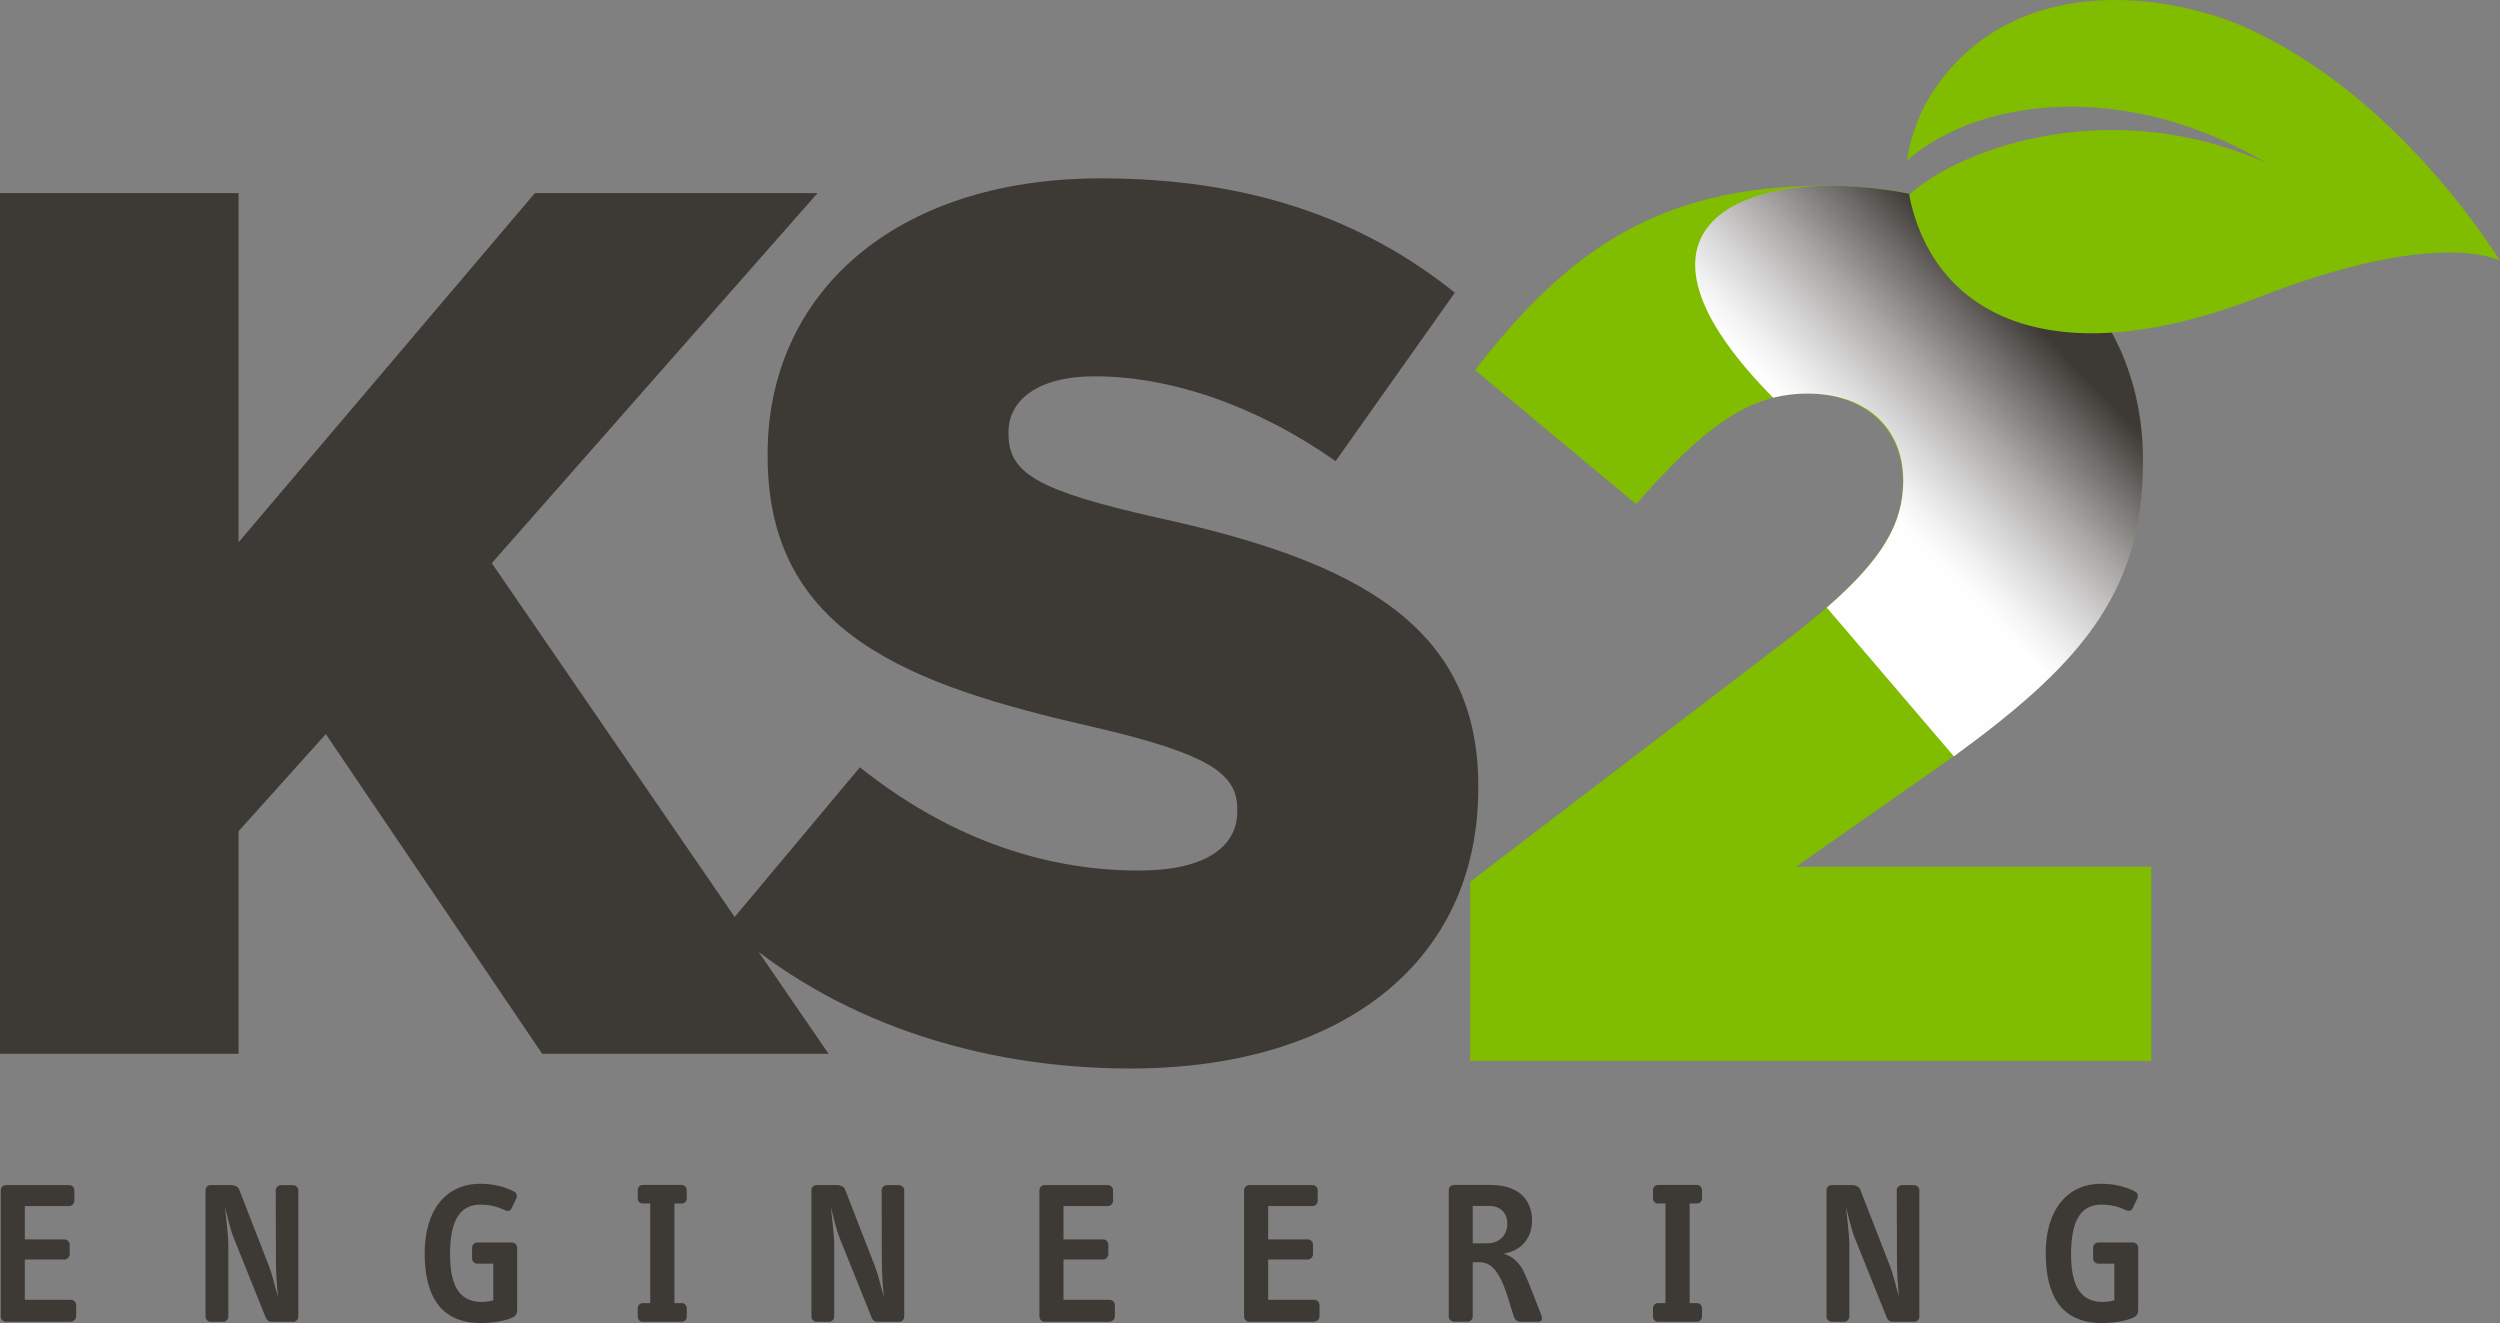 <?xml version="1.0" encoding="UTF-8"?> <svg xmlns="http://www.w3.org/2000/svg" xmlns:xlink="http://www.w3.org/1999/xlink" viewBox="0 0 234.65 124.18"><rect x="0" y="0" width="234.65" height="124.18" fill="#808080" stroke="none"/> <defs> <style> .cls-1 { isolation: isolate; } .cls-2 { clip-path: url(#clippath-1); } .cls-3 { fill: #80bc00; } .cls-4 { clip-path: url(#clippath); } .cls-5 { fill: none; } .cls-6 { fill: #3d3935; } .cls-7 { fill: url(#linear-gradient); } .cls-8 { mix-blend-mode: multiply; } </style> <clipPath id="clippath"> <rect class="cls-5" x="159.11" y="17.44" width="42.03" height="53.55"></rect> </clipPath> <clipPath id="clippath-1"> <path class="cls-5" d="m172,17.44c-10.89-.05-19.7,5.59-5.58,19.88h.02c1.04-.25,2.1-.38,3.2-.38,5.42,0,9,3.12,9,8.19,0,4.08-2.05,7.43-7.18,11.9l11.93,13.96c11.41-8.33,17.75-15.01,17.75-27.59v-.23c0-15.04-11.84-25.47-29.14-25.73"></path> </clipPath> <linearGradient id="linear-gradient" x1="-131.7" y1="390.49" x2="-130.7" y2="390.49" gradientTransform="translate(-2695.48 -8529.24) rotate(180) scale(21.96 -21.96)" gradientUnits="userSpaceOnUse"> <stop offset="0" stop-color="#3d3935"></stop> <stop offset=".2" stop-color="#6c6966"></stop> <stop offset=".48" stop-color="#aaa8a6"></stop> <stop offset=".72" stop-color="#d7d6d6"></stop> <stop offset=".9" stop-color="#f3f3f3"></stop> <stop offset="1" stop-color="#fefefe"></stop> </linearGradient> </defs> <g class="cls-1"> <g id="_Слой_2" data-name="Слой 2"> <g id="Layer_1" data-name="Layer 1"> <g> <path class="cls-3" d="m138,82.75l30.23-23.08c7.5-5.88,10.38-9.69,10.38-14.54s-3.58-8.19-9-8.19-9.69,3.12-16.04,10.38l-15.12-12.58c8.65-11.19,17.19-17.31,32.89-17.31,17.66,0,29.77,10.5,29.77,25.73v.23c0,12.92-6.69,19.62-18.69,28.27l-13.85,9.69h33.35v18.23h-63.93v-16.85Z"></path> <path class="cls-6" d="m68.25,86.91l12.46-14.89c7.96,6.35,16.85,9.69,26.19,9.69,6,0,9.23-2.08,9.23-5.54v-.23c0-3.34-2.65-5.19-13.62-7.73-17.19-3.92-30.46-8.77-30.46-25.39v-.23c0-15,11.89-25.85,31.27-25.85,13.73,0,24.46,3.69,33.23,10.73l-11.19,15.81c-7.39-5.19-15.46-7.96-22.62-7.96-5.42,0-8.08,2.31-8.08,5.2v.23c0,3.69,2.77,5.31,13.97,7.84,18.58,4.04,30.12,10.04,30.12,25.16v.23c0,16.5-13.04,26.31-32.66,26.31-14.31,0-27.92-4.5-37.85-13.38"></path> <g class="cls-8"> <g class="cls-4"> <g class="cls-2"> <rect class="cls-7" x="140.55" y="7.95" width="72.35" height="72.48" transform="translate(18.76 134.91) rotate(-43.91)"></rect> </g> </g> </g> <polygon class="cls-6" points="0 18.13 22.39 18.13 22.39 50.9 50.2 18.13 76.73 18.13 46.16 52.86 77.77 98.91 50.89 98.91 30.58 68.9 22.39 78.02 22.39 98.91 0 98.91 0 18.13"></polygon> <path class="cls-3" d="m212.04,27.88c16.86-6.55,22.42-3.45,22.6-3.43-.19-.17-9.02-15.04-23.56-21.74-7.72-3.52-22.57-5.49-29.95,6.35-.67,1.07-1.82,3.48-2.12,5.98,7.04-6.06,20.79-7.42,33.74.27-14.27-6.41-28.46-1.63-33.56,2.97,2.27,11.42,13.52,17.11,32.85,9.6"></path> </g> <g> <path class="cls-6" d="m6.66,124.06H.56c-.27,0-.49-.23-.49-.49v-11.85c0-.27.23-.49.49-.49h5.93c.27,0,.49.23.49.49v.99c0,.27-.23.49-.49.49H2.33v3.13h3.72c.27,0,.49.23.49.49v.89c0,.27-.23.51-.49.51h-3.72v3.78h4.33c.27,0,.49.23.49.49v1.06c0,.27-.23.49-.49.49Z"></path> <path class="cls-6" d="m27.5,124.06h-2.01c-.27,0-.46-.15-.55-.4l-2.98-7.41c-.32-.78-.59-1.94-.85-3,.11,1.06.32,2.75.32,3.5v6.84c0,.25-.23.47-.49.47h-1.16c-.27,0-.49-.23-.49-.47v-11.89c0-.27.23-.47.49-.47h1.94c.28,0,.63.15.72.4l2.81,7.22c.32.82.53,1.82.84,2.89-.11-1.1-.19-2.37-.19-3.31l-.02-6.72c0-.25.23-.47.49-.47h1.14c.27,0,.49.23.49.47v11.89c0,.25-.23.47-.49.47Z"></path> <path class="cls-6" d="m47.93,123.74c-.72.27-1.75.44-2.79.44-3.84,0-5.28-2.62-5.28-6.57s1.94-6.5,5.22-6.5c1.2,0,2.3.27,3.15.72.27.13.34.4.23.65l-.42.89c-.11.27-.34.34-.61.23-.67-.3-1.29-.53-2.34-.53-1.86,0-2.85,1.37-2.85,4.67s1.12,4.46,3,4.46c.38,0,.74-.06,1.06-.15v-3.44h-1.5c-.27,0-.49-.23-.49-.49v-1.01c0-.27.23-.49.49-.49h3.25c.27,0,.49.23.49.49v5.76c0,.48-.11.68-.63.87Z"></path> <path class="cls-6" d="m63.98,124.06h-3.65c-.27,0-.47-.21-.47-.47v-.8c0-.27.21-.48.47-.48h.7v-9.35h-.7c-.27,0-.47-.21-.47-.47v-.78c0-.27.21-.49.47-.49h3.65c.27,0,.48.23.48.49v.78c0,.27-.21.47-.48.47h-.68v9.35h.68c.27,0,.48.21.48.48v.8c0,.27-.21.47-.48.47Z"></path> <path class="cls-6" d="m84.37,124.06h-2.01c-.27,0-.46-.15-.55-.4l-2.98-7.41c-.32-.78-.59-1.94-.85-3,.11,1.06.32,2.75.32,3.5v6.84c0,.25-.23.47-.49.47h-1.16c-.27,0-.49-.23-.49-.47v-11.89c0-.27.23-.47.49-.47h1.94c.28,0,.63.15.72.4l2.81,7.22c.32.82.53,1.82.84,2.89-.11-1.1-.19-2.37-.19-3.31l-.02-6.72c0-.25.23-.47.49-.47h1.14c.27,0,.49.23.49.47v11.89c0,.25-.23.47-.49.47Z"></path> <path class="cls-6" d="m104.15,124.06h-6.1c-.27,0-.49-.23-.49-.49v-11.85c0-.27.23-.49.49-.49h5.93c.27,0,.49.23.49.49v.99c0,.27-.23.49-.49.49h-4.16v3.13h3.72c.27,0,.49.23.49.49v.89c0,.27-.23.51-.49.51h-3.72v3.78h4.33c.27,0,.49.23.49.49v1.06c0,.27-.23.49-.49.49Z"></path> <path class="cls-6" d="m123.36,124.06h-6.1c-.27,0-.49-.23-.49-.49v-11.85c0-.27.23-.49.49-.49h5.93c.27,0,.49.23.49.49v.99c0,.27-.23.49-.49.49h-4.16v3.13h3.72c.27,0,.49.23.49.49v.89c0,.27-.23.51-.49.51h-3.72v3.78h4.33c.27,0,.49.23.49.49v1.06c0,.27-.23.49-.49.49Z"></path> <path class="cls-6" d="m144.31,124.06h-1.52c-.32,0-.57-.09-.7-.49-.38-1.12-.7-2.47-1.22-3.5-.44-.87-1.01-1.6-1.99-1.6h-.65v5.11c0,.25-.23.47-.49.47h-1.27c-.27,0-.49-.23-.49-.47v-11.89c0-.25.23-.47.49-.47h3.4c3.27,0,3.93,2.01,3.93,3.32,0,1.56-.87,2.77-2.53,3.1-.06.02-.11.04-.15.04.8.19,1.5.85,1.9,1.67.38.78,1.18,2.87,1.63,4.05.15.4.11.66-.34.66Zm-4.52-10.87h-1.56v3.51h1.35c1.2,0,1.9-.8,1.9-1.88,0-.8-.51-1.63-1.69-1.63Z"></path> <path class="cls-6" d="m159.27,124.06h-3.65c-.27,0-.47-.21-.47-.47v-.8c0-.27.21-.48.47-.48h.7v-9.35h-.7c-.27,0-.47-.21-.47-.47v-.78c0-.27.21-.49.47-.49h3.65c.27,0,.48.23.48.49v.78c0,.27-.21.47-.48.47h-.68v9.35h.68c.27,0,.48.21.48.48v.8c0,.27-.21.47-.48.47Z"></path> <path class="cls-6" d="m179.65,124.06h-2.01c-.27,0-.46-.15-.55-.4l-2.98-7.41c-.32-.78-.59-1.94-.85-3,.11,1.06.32,2.75.32,3.5v6.84c0,.25-.23.47-.49.47h-1.16c-.27,0-.49-.23-.49-.47v-11.89c0-.27.23-.47.49-.47h1.94c.28,0,.63.15.72.4l2.81,7.22c.32.82.53,1.82.84,2.89-.11-1.1-.19-2.37-.19-3.31l-.02-6.72c0-.25.23-.47.49-.47h1.14c.27,0,.49.23.49.47v11.89c0,.25-.23.47-.49.47Z"></path> <path class="cls-6" d="m200.08,123.74c-.72.27-1.75.44-2.79.44-3.84,0-5.28-2.62-5.28-6.57s1.94-6.5,5.22-6.5c1.2,0,2.3.27,3.15.72.27.13.34.4.23.65l-.42.89c-.11.27-.34.34-.61.23-.67-.3-1.29-.53-2.34-.53-1.86,0-2.85,1.37-2.85,4.67s1.12,4.46,3,4.46c.38,0,.74-.06,1.06-.15v-3.44h-1.5c-.27,0-.49-.23-.49-.49v-1.01c0-.27.23-.49.49-.49h3.25c.27,0,.49.23.49.49v5.76c0,.48-.11.68-.63.87Z"></path> </g> </g> </g> </g> </svg> 